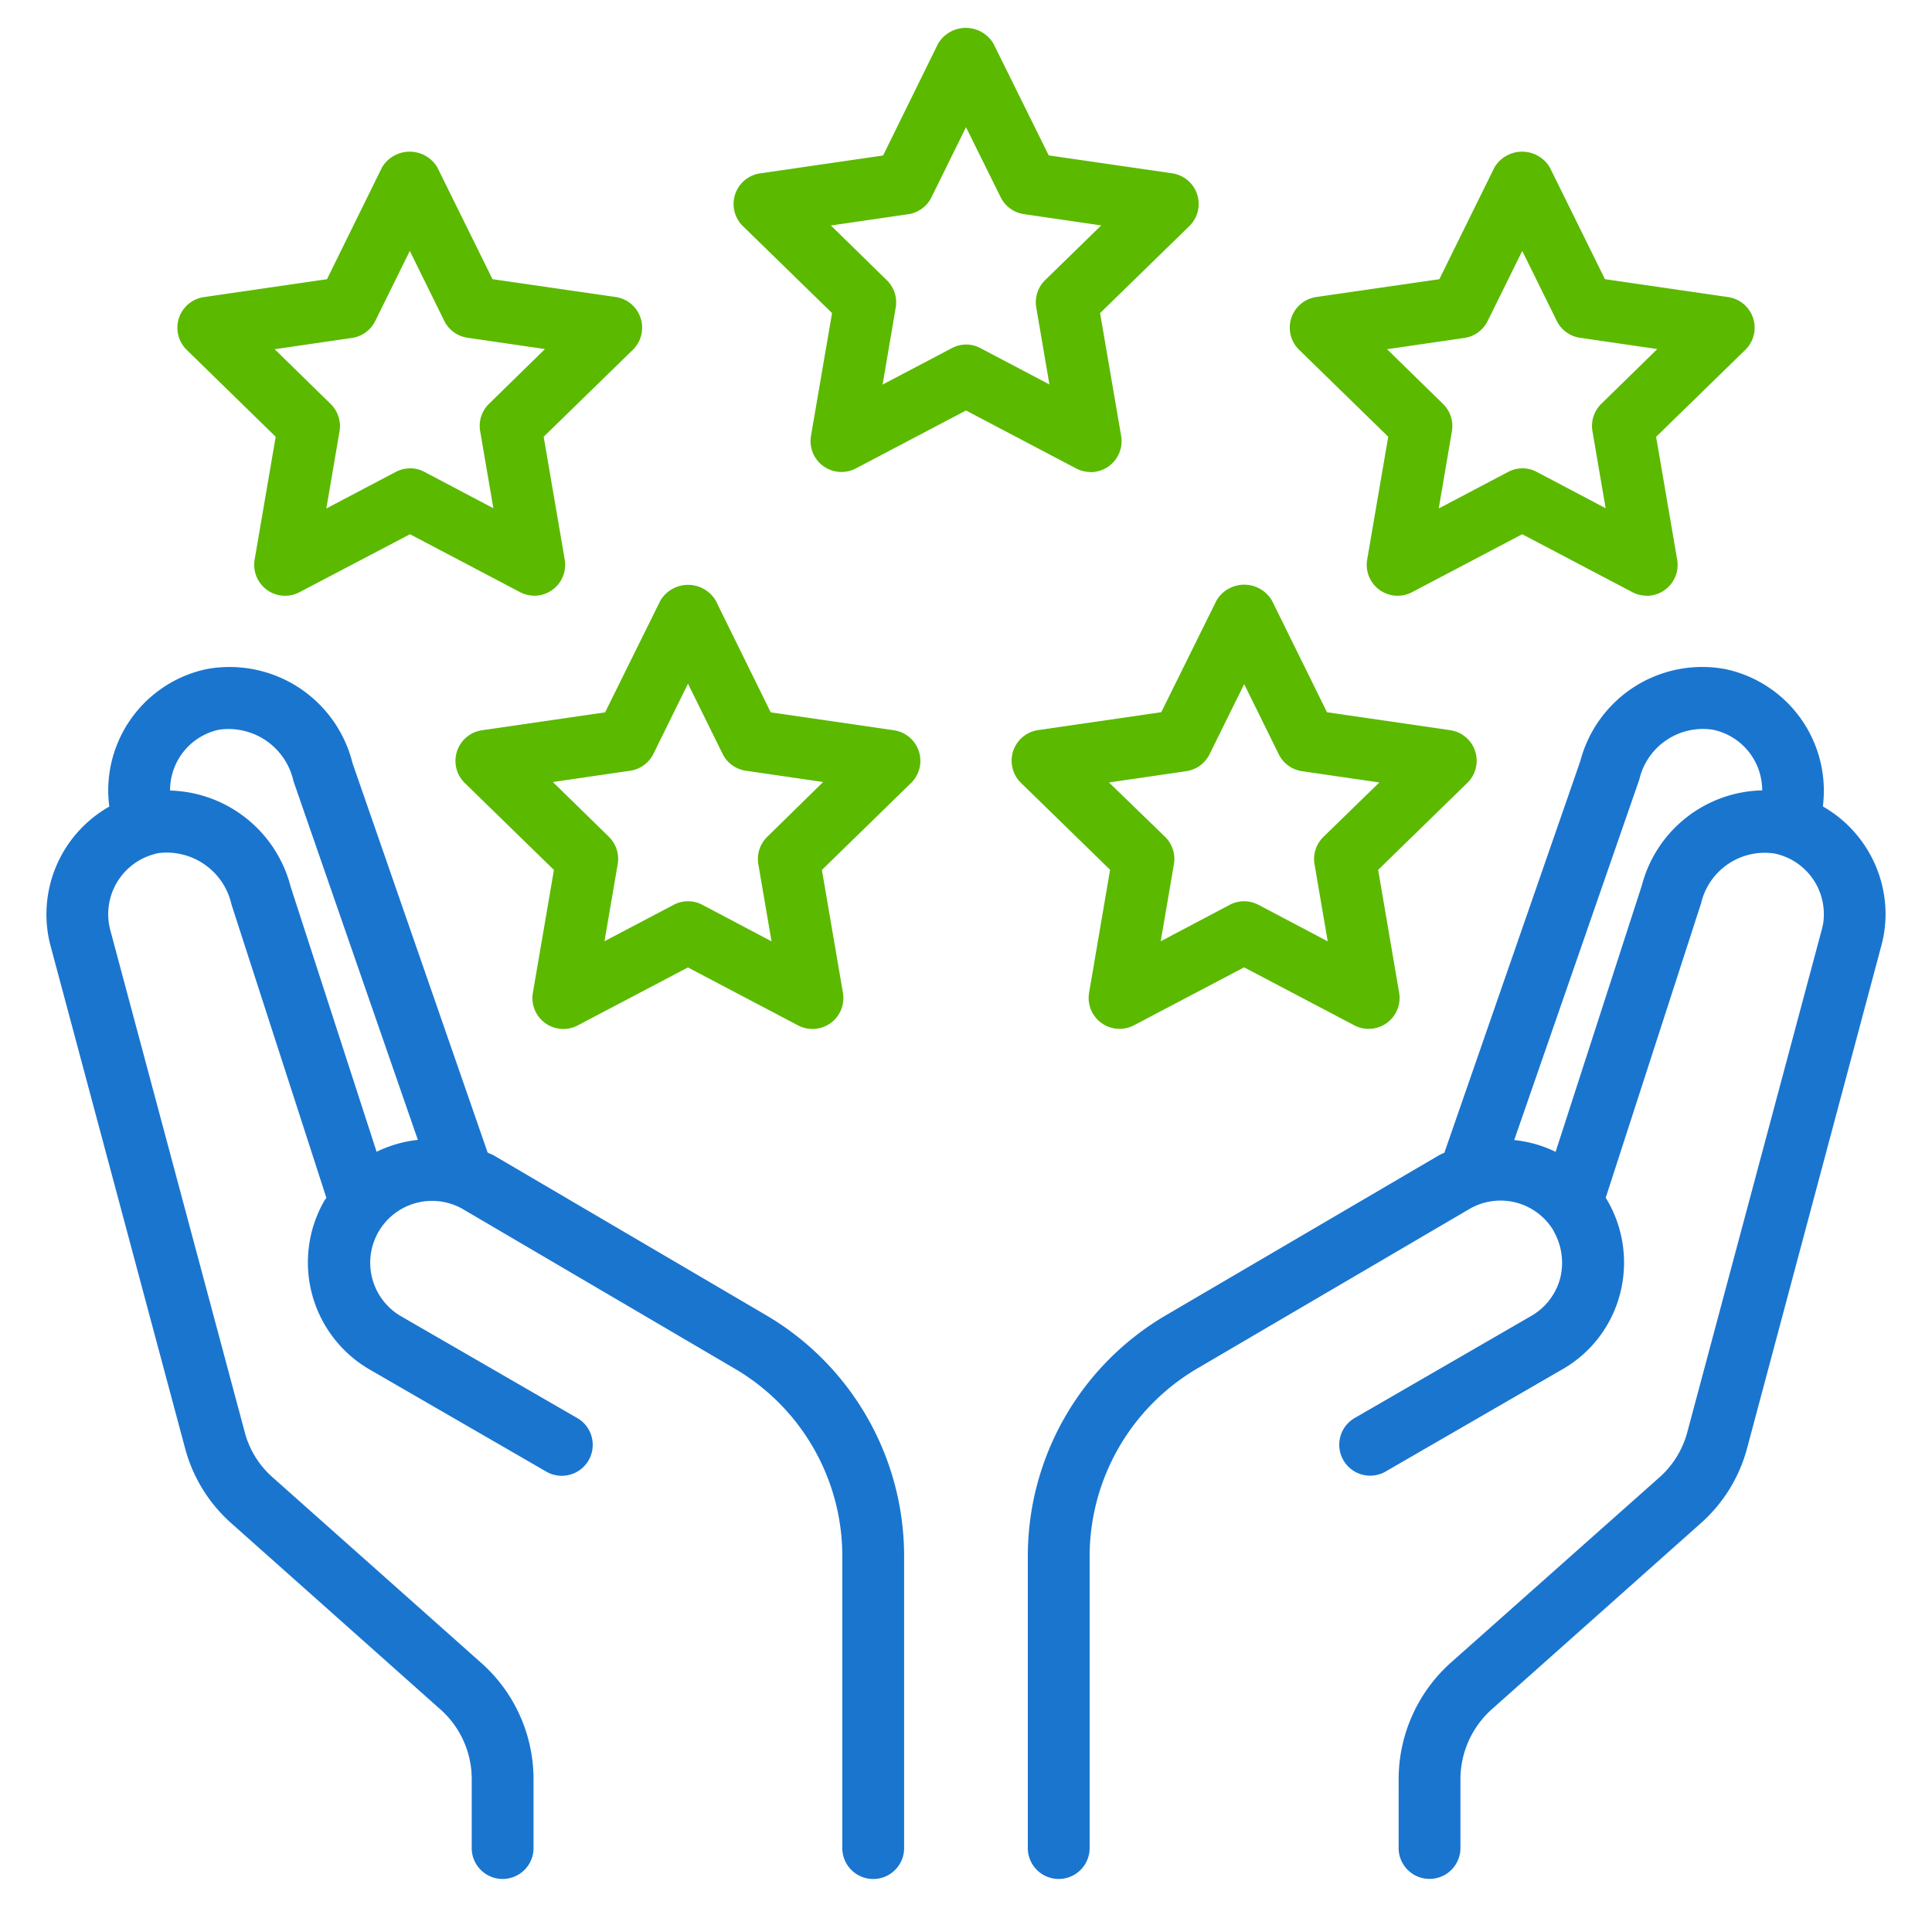 <svg xmlns="http://www.w3.org/2000/svg" width="60" height="60" viewBox="0 0 60 60">
  <defs>
    <style>
      .cls-1 {
        fill: #5bb900;
      }

      .cls-1, .cls-2 {
        fill-rule: evenodd;
      }

      .cls-2 {
        fill: #1a75cf;
      }
    </style>
  </defs>
  <path id="Фигура_764" data-name="Фигура 764" class="cls-1" d="M33.823,30.828a0.96,0.96,0,0,0,1.392,1.014l3.422-1.8,3.422,1.8a0.96,0.96,0,0,0,1.392-1.014L42.8,27.014l2.769-2.7a0.96,0.96,0,0,0-.533-1.638l-3.825-.556L39.5,18.648a1,1,0,0,0-1.72,0l-1.716,3.47-3.825.556a0.961,0.961,0,0,0-.533,1.638l2.769,2.7ZM34.44,24.3l2.4-.35a0.959,0.959,0,0,0,.723-0.525l1.076-2.179,1.074,2.178a0.96,0.96,0,0,0,.723.526l2.4,0.35L41.1,25.99a0.963,0.963,0,0,0-.276.851l0.41,2.394L39.082,28.1a0.959,0.959,0,0,0-.892,0l-2.143,1.132,0.41-2.394a0.964,0.964,0,0,0-.276-0.851Zm-6.679-1.621-3.825-.556-1.708-3.47a1,1,0,0,0-1.72,0l-1.716,3.47-3.825.556a0.961,0.961,0,0,0-.533,1.638l2.769,2.7-0.654,3.814a0.96,0.96,0,0,0,1.393,1.014l3.422-1.8,3.422,1.8a0.96,0.96,0,0,0,1.392-1.014l-0.653-3.814,2.768-2.7a0.96,0.96,0,0,0-.533-1.638v0ZM23.826,25.99a0.963,0.963,0,0,0-.275.851l0.41,2.394L21.813,28.1a0.959,0.959,0,0,0-.892,0l-2.148,1.131,0.41-2.394a0.964,0.964,0,0,0-.275-0.851l-1.738-1.7,2.4-.35a0.959,0.959,0,0,0,.723-0.525l1.073-2.179,1.074,2.178a0.96,0.96,0,0,0,.723.526l2.4,0.35ZM33.869,14.659a0.964,0.964,0,0,1-.446-0.11L30,12.748l-3.422,1.8a0.96,0.96,0,0,1-1.392-1.013L25.84,9.722l-2.769-2.7A0.961,0.961,0,0,1,23.6,5.385l3.825-.556,1.708-3.473a1,1,0,0,1,1.72,0l1.716,3.47L36.4,5.382a0.961,0.961,0,0,1,.533,1.642l-2.769,2.7,0.654,3.814a0.961,0.961,0,0,1-.784,1.11,0.951,0.951,0,0,1-.162.014v0ZM30,10.7a0.951,0.951,0,0,1,.446.11l2.145,1.13L32.182,9.55A0.962,0.962,0,0,1,32.457,8.7L34.2,7l-2.4-.35a0.959,0.959,0,0,1-.723-0.525L30,3.95,28.927,6.128a0.96,0.96,0,0,1-.723.525l-2.4.35,1.738,1.7a0.962,0.962,0,0,1,.275.851L27.41,11.943l2.148-1.13A0.953,0.953,0,0,1,30,10.7Zm21.142,7.8a0.966,0.966,0,0,1-.446-0.109l-3.422-1.8-3.422,1.8a0.96,0.96,0,0,1-1.393-1.014l0.654-3.814-2.768-2.7a0.961,0.961,0,0,1,.533-1.639L44.7,8.671,46.411,5.2a1,1,0,0,1,1.72,0l1.712,3.47,3.825,0.556a0.961,0.961,0,0,1,.533,1.64l-2.769,2.7,0.654,3.814a0.96,0.96,0,0,1-.784,1.109,0.913,0.913,0,0,1-.163.014h0Zm-3.868-3.957a0.954,0.954,0,0,1,.446.11l2.145,1.131-0.41-2.394a0.961,0.961,0,0,1,.276-0.85l1.738-1.7-2.4-.35a0.959,0.959,0,0,1-.723-0.526L47.275,7.793,46.2,9.97a0.959,0.959,0,0,1-.723.525l-2.4.35,1.738,1.7a0.961,0.961,0,0,1,.275.851l-0.409,2.395,2.148-1.131A0.946,0.946,0,0,1,47.275,14.545ZM16.6,18.5a0.966,0.966,0,0,1-.446-0.109l-3.422-1.8L9.3,18.392a0.96,0.96,0,0,1-1.392-1.014l0.654-3.814L5.8,10.867A0.961,0.961,0,0,1,6.33,9.227l3.825-.556L11.863,5.2a1,1,0,0,1,1.72,0l1.712,3.47L19.12,9.224a0.962,0.962,0,0,1,.533,1.64l-2.769,2.7,0.654,3.814a0.96,0.96,0,0,1-.784,1.109,0.914,0.914,0,0,1-.163.014h0Zm-3.869-3.957a0.955,0.955,0,0,1,.446.11l2.145,1.131-0.41-2.394a0.96,0.96,0,0,1,.275-0.85l1.738-1.7-2.4-.35A0.96,0.96,0,0,1,13.8,9.971L12.727,7.793,11.653,9.97a0.959,0.959,0,0,1-.723.525l-2.4.35,1.738,1.7a0.962,0.962,0,0,1,.276.851l-0.409,2.395,2.148-1.131A0.947,0.947,0,0,1,12.727,14.545Z"/>
  <path id="Фигура_764_копия" data-name="Фигура 764 копия" class="cls-2" d="M56.612,25.046a4.448,4.448,0,0,0,.029-0.509,3.86,3.86,0,0,0-3.052-3.756,3.914,3.914,0,0,0-4.51,2.852L44.856,35.8a1.574,1.574,0,0,0-.182.087L36.19,40.858a8.664,8.664,0,0,0-4.27,7.455v9.049a0.96,0.96,0,1,0,1.919,0V48.313a6.775,6.775,0,0,1,3.32-5.8l8.474-4.966a1.918,1.918,0,0,1,2.625.692l0,0.009a1.98,1.98,0,0,1,.192,1.46,1.921,1.921,0,0,1-.9,1.162l-5.5,3.18a0.96,0.96,0,0,0,.96,1.662l5.5-3.18A3.794,3.794,0,0,0,50.307,40.2a3.853,3.853,0,0,0-.384-2.911L49.866,37.2l2.965-9.155a2.028,2.028,0,0,1,2.284-1.537,1.921,1.921,0,0,1,1.526,1.873,1.656,1.656,0,0,1-.067.5L52.4,44.48a2.86,2.86,0,0,1-.864,1.4l-6.5,5.774a4.86,4.86,0,0,0-1.6,3.593v2.113a0.96,0.96,0,1,0,1.919,0V55.248a2.92,2.92,0,0,1,.96-2.152L52.8,47.323a4.739,4.739,0,0,0,1.459-2.353l4.165-15.591a3.8,3.8,0,0,0,.134-1A3.861,3.861,0,0,0,56.612,25.046Zm-1.891-.5A3.952,3.952,0,0,0,50.988,27.5l-2.677,8.271a3.8,3.8,0,0,0-1.286-.365l3.886-11.2A2.028,2.028,0,0,1,53.2,22.663a1.921,1.921,0,0,1,1.526,1.874v0.009ZM23.813,40.857l-8.489-4.981c-0.059-.034-0.121-0.051-0.18-0.082L10.948,23.7a3.934,3.934,0,0,0-4.54-2.919,3.854,3.854,0,0,0-3.047,3.755,4.085,4.085,0,0,0,.033.513,3.85,3.85,0,0,0-1.952,3.329,3.806,3.806,0,0,0,.129,1L5.744,44.963A4.736,4.736,0,0,0,7.2,47.32l6.484,5.773a2.894,2.894,0,0,1,.966,2.156v2.113a0.96,0.96,0,1,0,1.919,0V55.248a4.827,4.827,0,0,0-1.608-3.591L8.468,45.881a2.822,2.822,0,0,1-.869-1.41L3.423,28.877A1.93,1.93,0,0,1,4.8,26.524L4.88,26.5A2.061,2.061,0,0,1,7.189,28.09L10.136,37.2c-0.018.03-.042,0.053-0.06,0.084a3.845,3.845,0,0,0,1.406,5.249h0l5.5,3.179a0.961,0.961,0,0,0,.971-1.658l-0.011-.006-5.5-3.178a1.921,1.921,0,0,1,1.914-3.331l8.483,4.978a6.748,6.748,0,0,1,3.32,5.8v9.046a0.96,0.96,0,1,0,1.919,0V48.315A8.679,8.679,0,0,0,23.813,40.857ZM5.282,24.551V24.537A1.921,1.921,0,0,1,6.8,22.662a2.066,2.066,0,0,1,2.315,1.6L12.977,35.4a3.858,3.858,0,0,0-1.281.37L9.028,27.543A3.979,3.979,0,0,0,5.282,24.551Z"/>
</svg>

